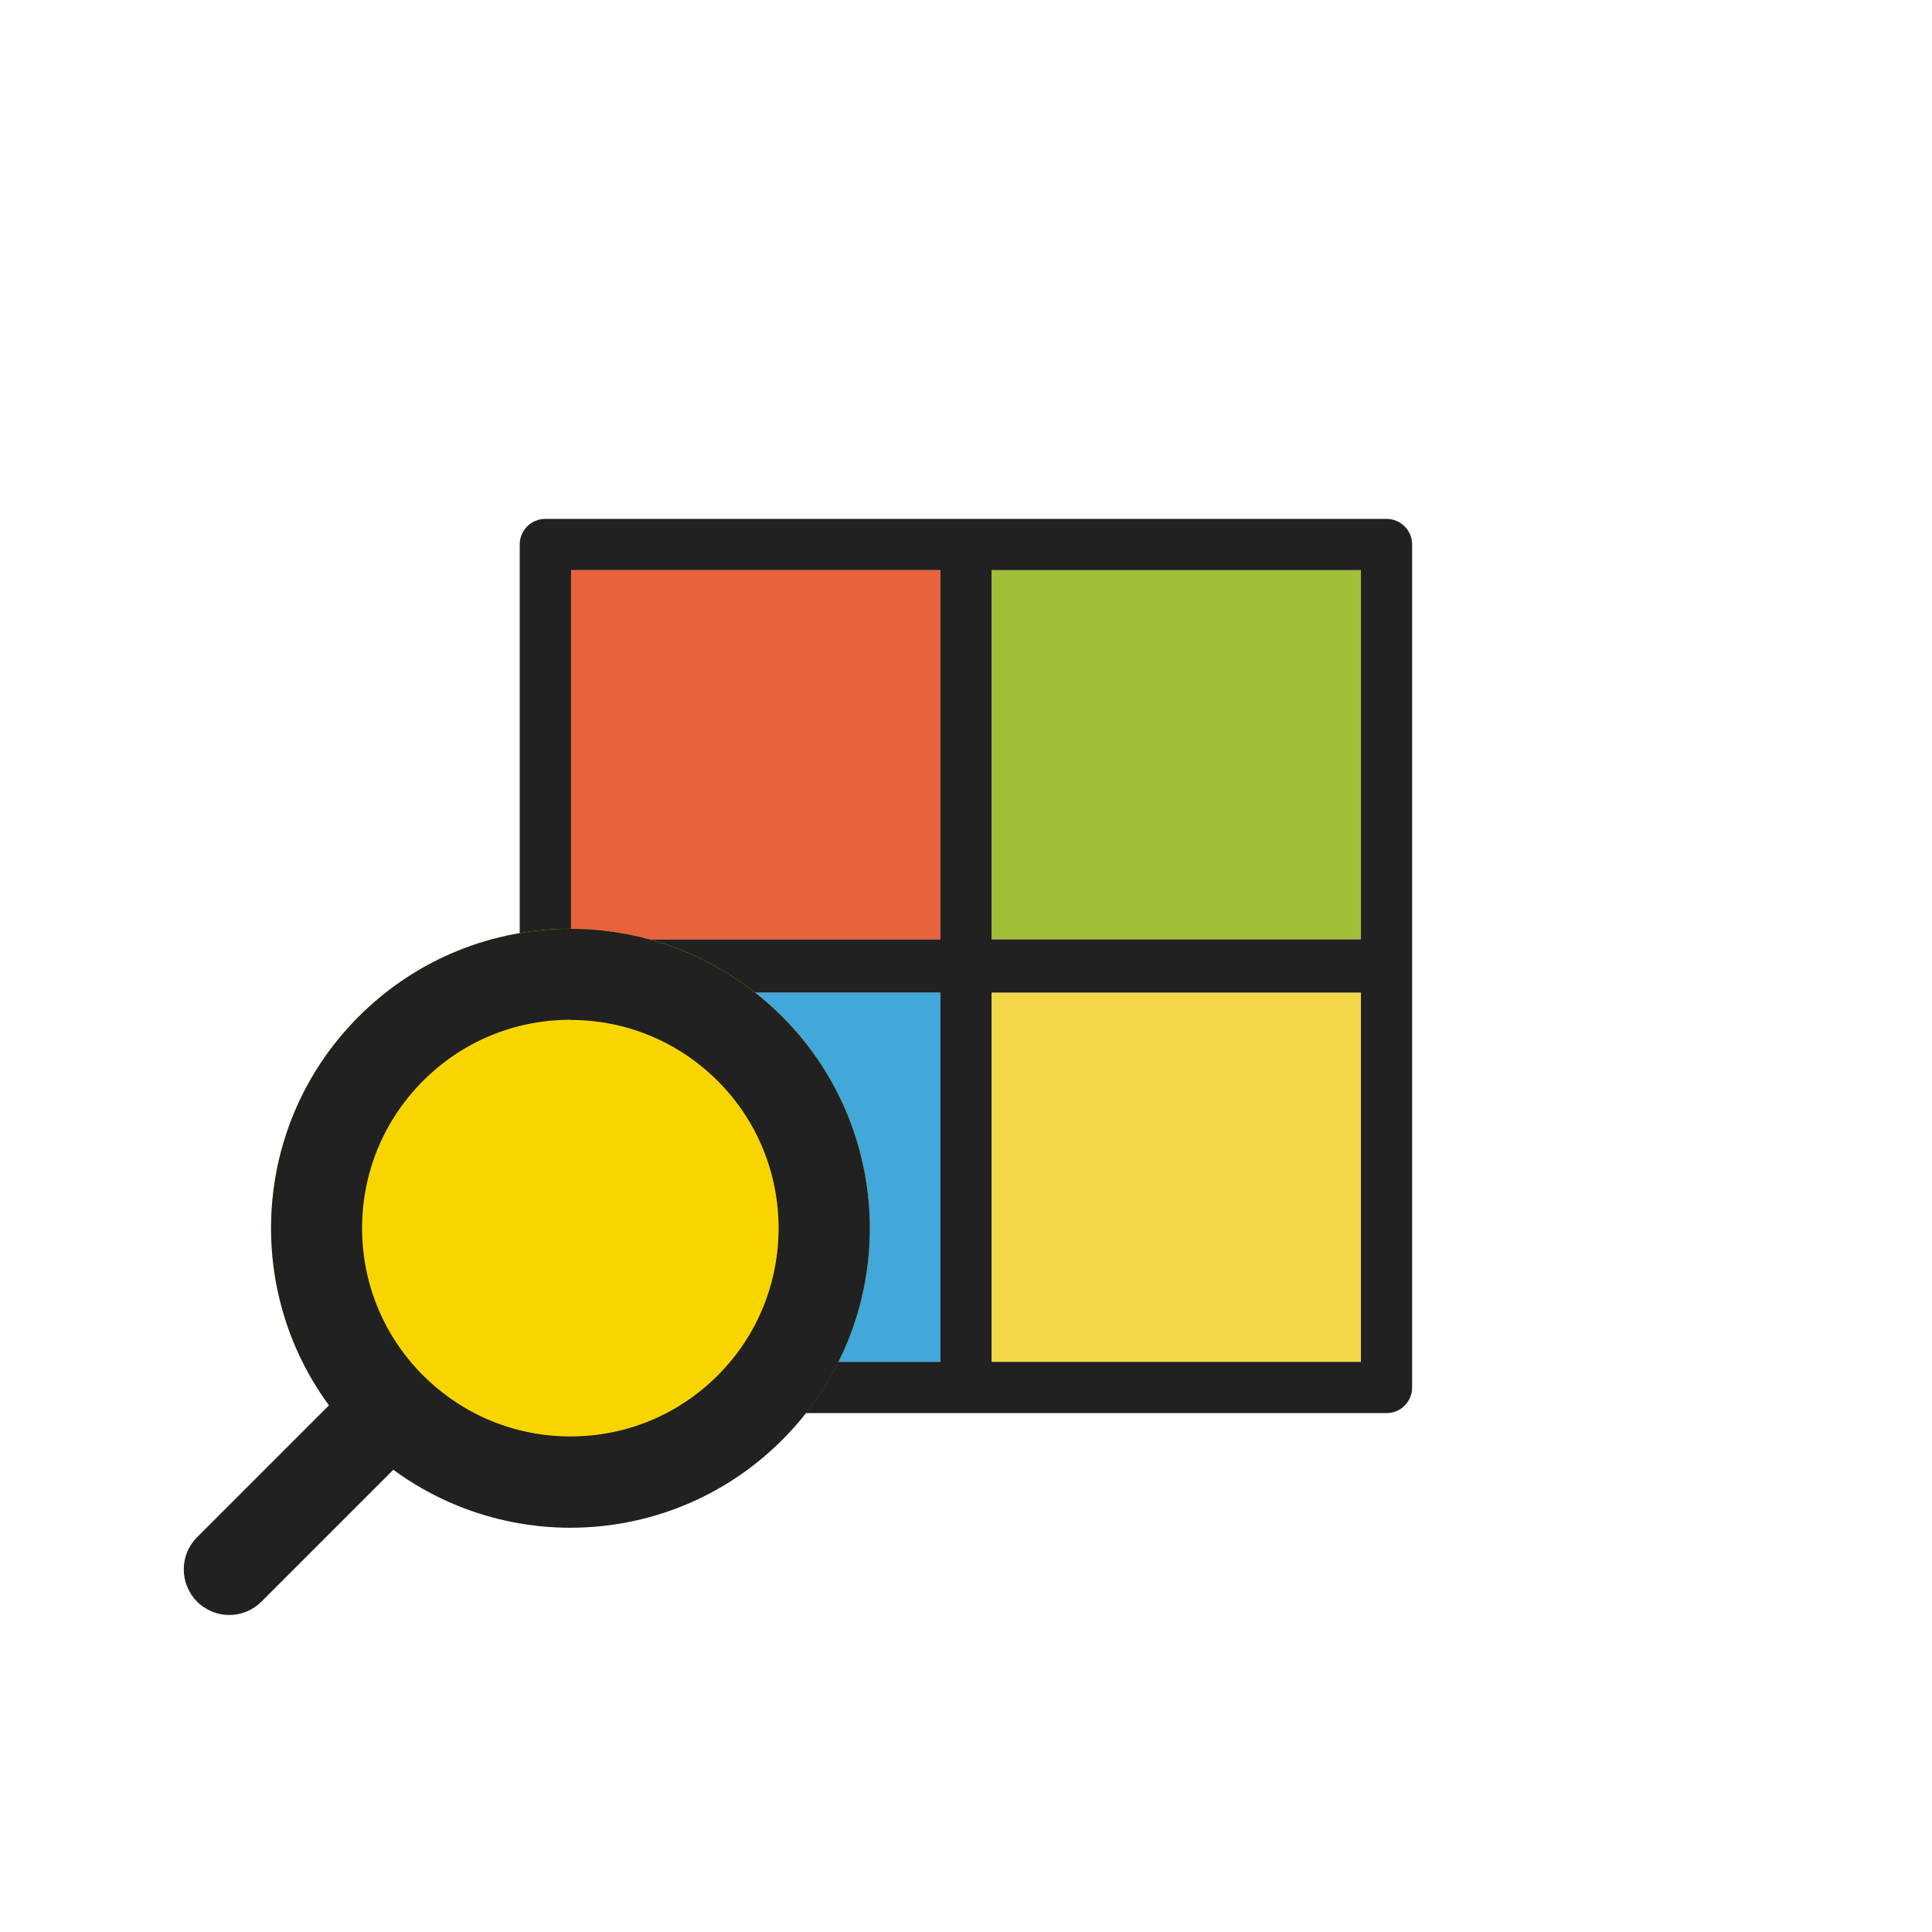 <svg width="120" height="120" viewBox="0 0 120 120" fill="none" xmlns="http://www.w3.org/2000/svg">
<path d="M58.41 35.41H35.47V58.35H58.41V35.41Z" fill="#E8623C"/>
<path d="M84.53 35.41H61.59V58.35H84.53V35.41Z" fill="#A0BF37"/>
<path d="M58.41 61.65H35.47V84.59H58.41V61.65Z" fill="#41A8D9"/>
<path d="M84.53 61.65H61.59V84.59H84.53V61.65Z" fill="#F4D748"/>
<path d="M86.12 32.23H33.87C32.99 32.23 32.28 32.94 32.28 33.82V86.18C32.28 87.06 32.99 87.77 33.87 87.77H86.12C87 87.77 87.71 87.06 87.71 86.18V33.82C87.71 32.94 87 32.23 86.12 32.23ZM61.59 35.41H84.53V58.35H61.59V35.41ZM35.47 35.41H58.41V58.35H35.47V35.41ZM58.41 84.59H35.47V61.65H58.41V84.59ZM84.53 84.59H61.59V61.65H84.53V84.59Z" fill="#212121"/>
<path d="M35.43 94.87C45.697 94.87 54.02 86.547 54.02 76.28C54.02 66.013 45.697 57.69 35.43 57.69C25.163 57.69 16.84 66.013 16.84 76.28C16.84 86.547 25.163 94.87 35.43 94.87Z" fill="#F9D500"/>
<path d="M35.43 63.35C38.89 63.35 42.13 64.7 44.58 67.14C49.62 72.18 49.62 80.39 44.58 85.43C42.14 87.87 38.89 89.22 35.43 89.22C31.97 89.22 28.73 87.87 26.28 85.43C23.84 82.99 22.49 79.74 22.49 76.28C22.49 72.82 23.84 69.58 26.28 67.13C28.72 64.69 31.97 63.34 35.43 63.34M35.43 57.69C30.67 57.69 25.91 59.51 22.28 63.14C15.02 70.4 15.02 82.17 22.28 89.44C25.91 93.07 30.67 94.89 35.43 94.89C40.19 94.89 44.95 93.07 48.58 89.44C55.84 82.18 55.84 70.41 48.58 63.14C44.95 59.51 40.19 57.69 35.43 57.69Z" fill="#212121"/>
<path d="M14.24 100.31C13.52 100.31 12.79 100.03 12.24 99.48C11.14 98.37 11.14 96.58 12.24 95.48L21.65 86.07C22.76 84.96 24.55 84.96 25.65 86.07C26.75 87.18 26.75 88.97 25.65 90.07L16.24 99.48C15.69 100.03 14.96 100.31 14.24 100.31Z" fill="#212121"/>
</svg>
